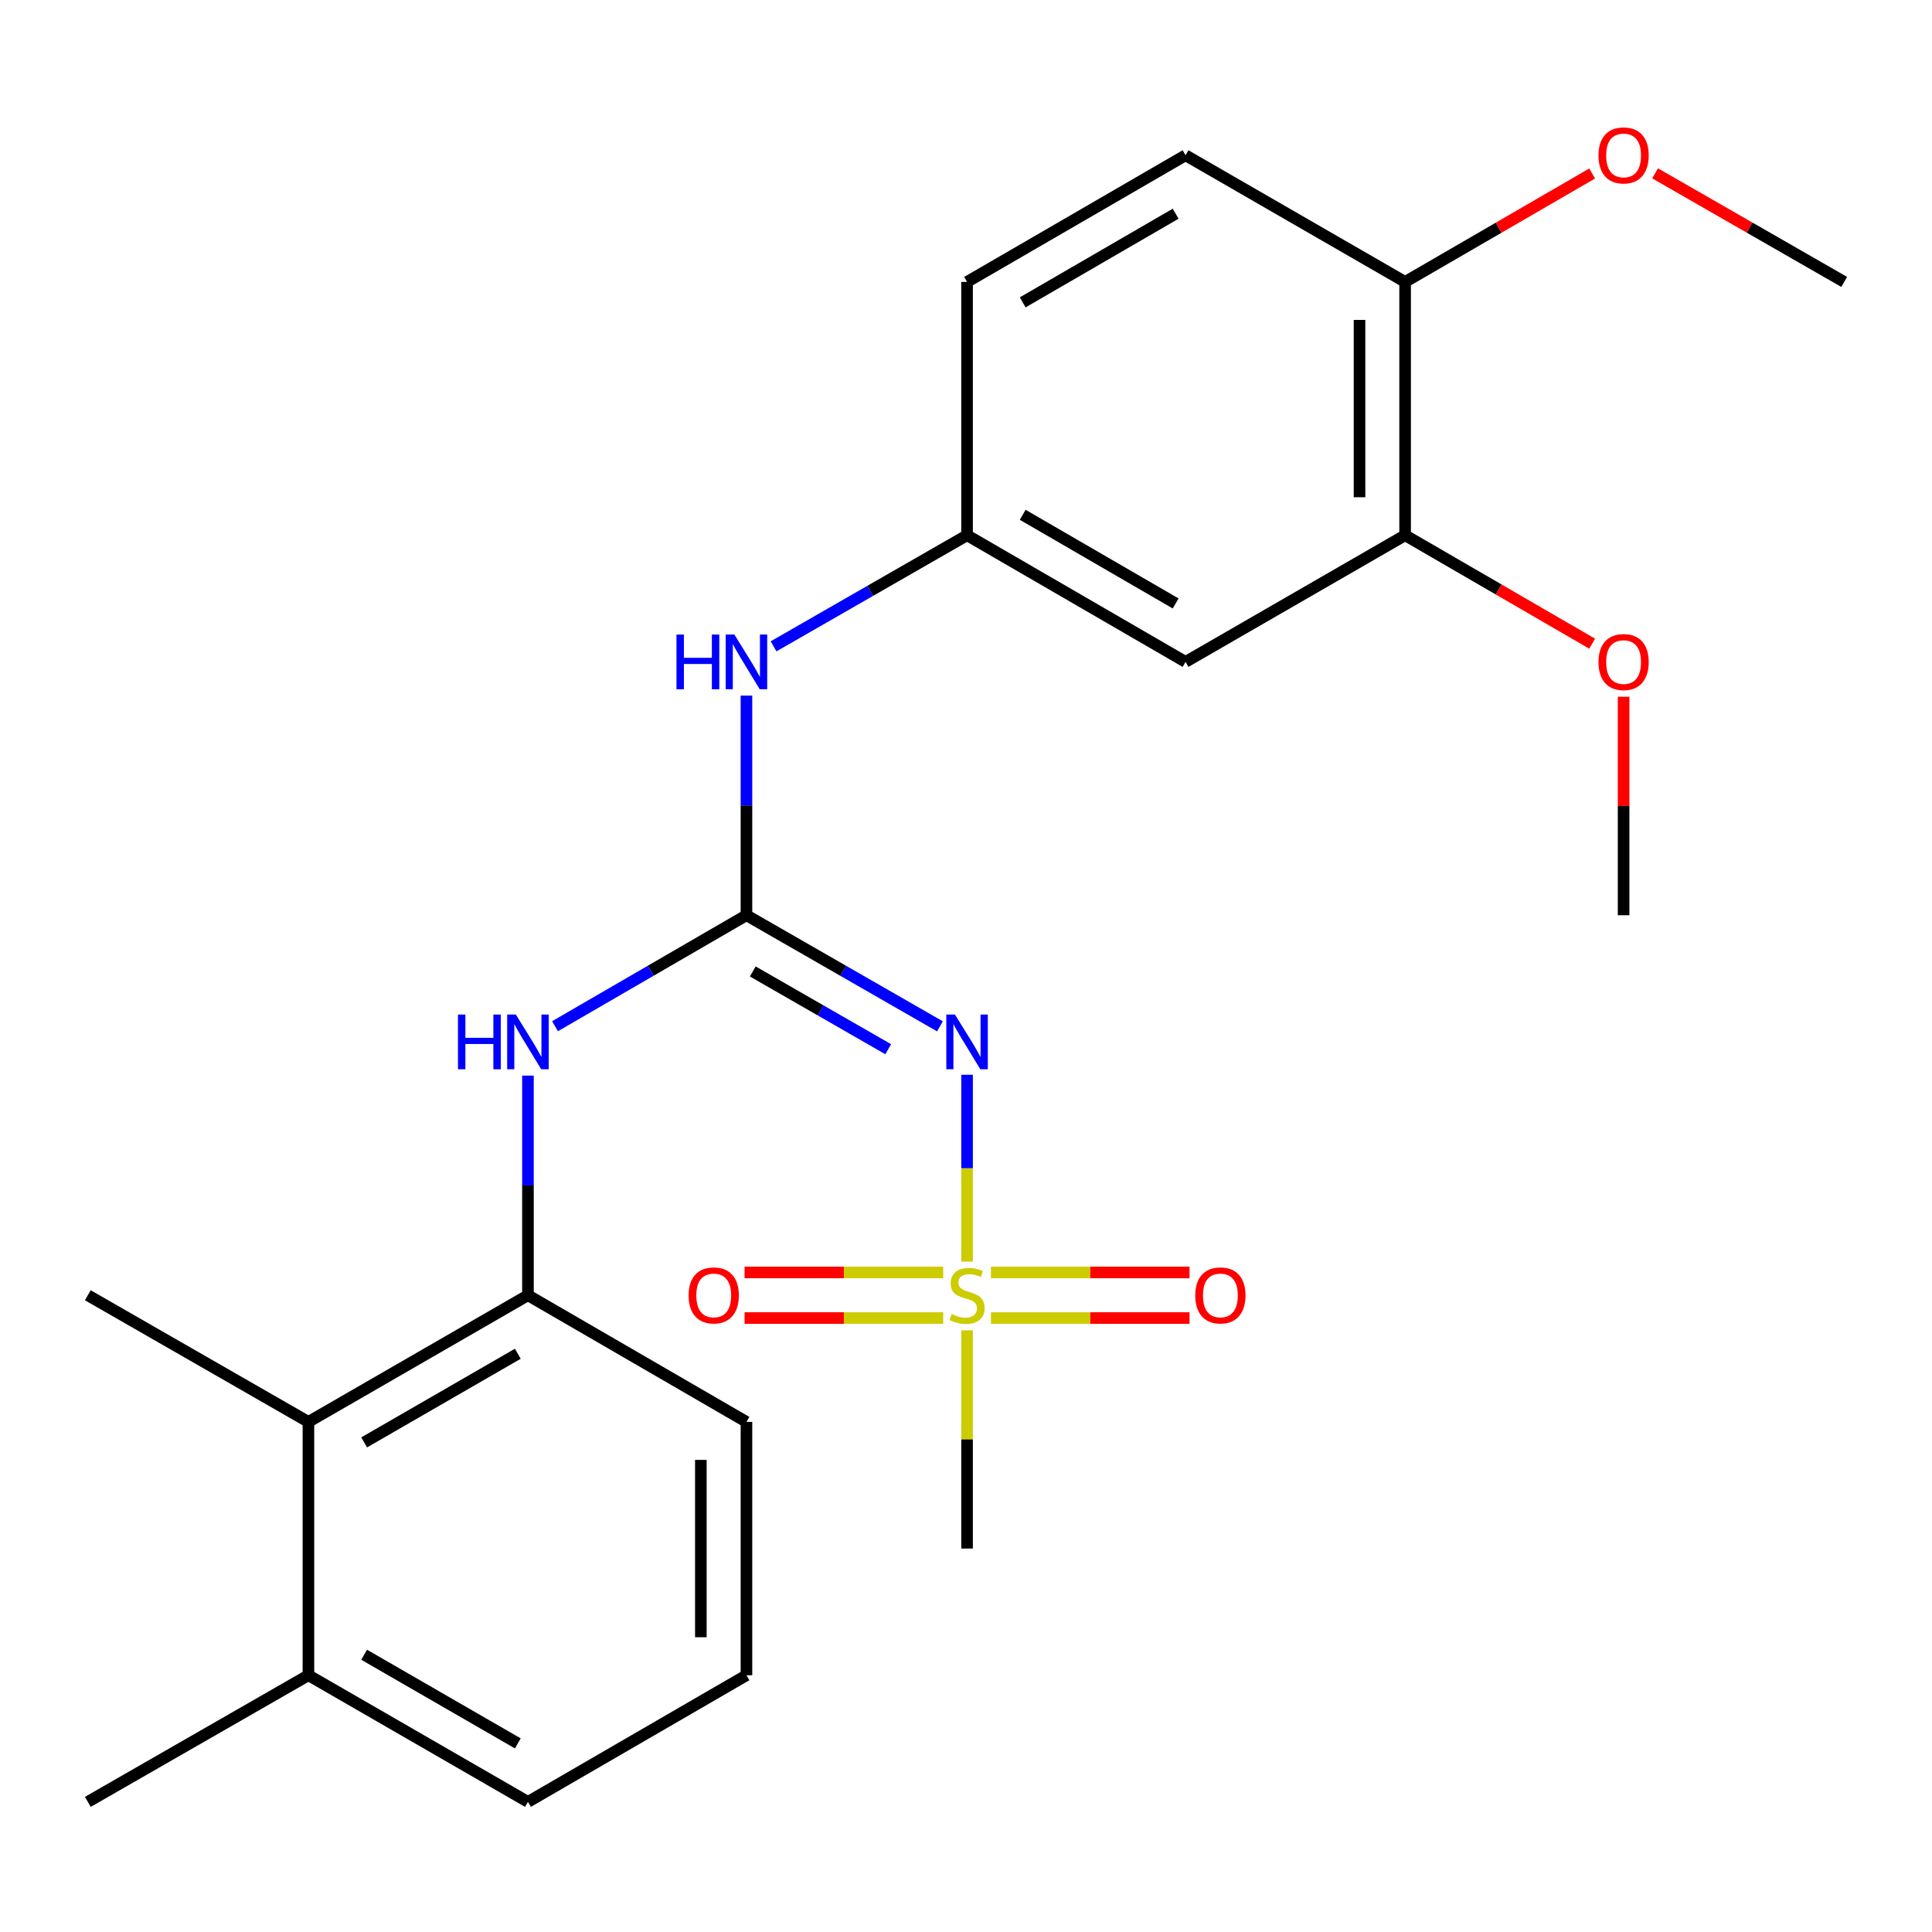 <?xml version='1.0' encoding='iso-8859-1'?>
<svg version='1.1' baseProfile='full'
              xmlns='http://www.w3.org/2000/svg'
                      xmlns:rdkit='http://www.rdkit.org/xml'
                      xmlns:xlink='http://www.w3.org/1999/xlink'
                  xml:space='preserve'
width='1000px' height='1000px' viewBox='0 0 1000 1000'>
<!-- END OF HEADER -->
<rect style='opacity:1.0;fill:#FFFFFF;stroke:none' width='1000' height='1000' x='0' y='0'> </rect>
<path class='bond-0' d='M 500.551,653.022 L 500.551,604.658' style='fill:none;fill-rule:evenodd;stroke:#CCCC00;stroke-width:6px;stroke-linecap:butt;stroke-linejoin:miter;stroke-opacity:1' />
<path class='bond-0' d='M 500.551,604.658 L 500.551,556.295' style='fill:none;fill-rule:evenodd;stroke:#0000FF;stroke-width:6px;stroke-linecap:butt;stroke-linejoin:miter;stroke-opacity:1' />
<path class='bond-8' d='M 512.909,682.222 L 564.303,682.222' style='fill:none;fill-rule:evenodd;stroke:#CCCC00;stroke-width:6px;stroke-linecap:butt;stroke-linejoin:miter;stroke-opacity:1' />
<path class='bond-8' d='M 564.303,682.222 L 615.698,682.222' style='fill:none;fill-rule:evenodd;stroke:#FF0000;stroke-width:6px;stroke-linecap:butt;stroke-linejoin:miter;stroke-opacity:1' />
<path class='bond-8' d='M 512.909,658.619 L 564.303,658.619' style='fill:none;fill-rule:evenodd;stroke:#CCCC00;stroke-width:6px;stroke-linecap:butt;stroke-linejoin:miter;stroke-opacity:1' />
<path class='bond-8' d='M 564.303,658.619 L 615.698,658.619' style='fill:none;fill-rule:evenodd;stroke:#FF0000;stroke-width:6px;stroke-linecap:butt;stroke-linejoin:miter;stroke-opacity:1' />
<path class='bond-9' d='M 488.193,658.619 L 436.792,658.619' style='fill:none;fill-rule:evenodd;stroke:#CCCC00;stroke-width:6px;stroke-linecap:butt;stroke-linejoin:miter;stroke-opacity:1' />
<path class='bond-9' d='M 436.792,658.619 L 385.391,658.619' style='fill:none;fill-rule:evenodd;stroke:#FF0000;stroke-width:6px;stroke-linecap:butt;stroke-linejoin:miter;stroke-opacity:1' />
<path class='bond-9' d='M 488.193,682.222 L 436.792,682.222' style='fill:none;fill-rule:evenodd;stroke:#CCCC00;stroke-width:6px;stroke-linecap:butt;stroke-linejoin:miter;stroke-opacity:1' />
<path class='bond-9' d='M 436.792,682.222 L 385.391,682.222' style='fill:none;fill-rule:evenodd;stroke:#FF0000;stroke-width:6px;stroke-linecap:butt;stroke-linejoin:miter;stroke-opacity:1' />
<path class='bond-14' d='M 500.551,688.578 L 500.551,745.05' style='fill:none;fill-rule:evenodd;stroke:#CCCC00;stroke-width:6px;stroke-linecap:butt;stroke-linejoin:miter;stroke-opacity:1' />
<path class='bond-14' d='M 500.551,745.05 L 500.551,801.523' style='fill:none;fill-rule:evenodd;stroke:#000000;stroke-width:6px;stroke-linecap:butt;stroke-linejoin:miter;stroke-opacity:1' />
<path class='bond-1' d='M 486.519,531.234 L 436.441,502.481' style='fill:none;fill-rule:evenodd;stroke:#0000FF;stroke-width:6px;stroke-linecap:butt;stroke-linejoin:miter;stroke-opacity:1' />
<path class='bond-1' d='M 436.441,502.481 L 386.364,473.727' style='fill:none;fill-rule:evenodd;stroke:#000000;stroke-width:6px;stroke-linecap:butt;stroke-linejoin:miter;stroke-opacity:1' />
<path class='bond-1' d='M 459.743,543.077 L 424.688,522.95' style='fill:none;fill-rule:evenodd;stroke:#0000FF;stroke-width:6px;stroke-linecap:butt;stroke-linejoin:miter;stroke-opacity:1' />
<path class='bond-1' d='M 424.688,522.95 L 389.634,502.822' style='fill:none;fill-rule:evenodd;stroke:#000000;stroke-width:6px;stroke-linecap:butt;stroke-linejoin:miter;stroke-opacity:1' />
<path class='bond-2' d='M 386.364,473.727 L 336.818,502.449' style='fill:none;fill-rule:evenodd;stroke:#000000;stroke-width:6px;stroke-linecap:butt;stroke-linejoin:miter;stroke-opacity:1' />
<path class='bond-2' d='M 336.818,502.449 L 287.273,531.171' style='fill:none;fill-rule:evenodd;stroke:#0000FF;stroke-width:6px;stroke-linecap:butt;stroke-linejoin:miter;stroke-opacity:1' />
<path class='bond-4' d='M 386.364,473.727 L 386.364,416.881' style='fill:none;fill-rule:evenodd;stroke:#000000;stroke-width:6px;stroke-linecap:butt;stroke-linejoin:miter;stroke-opacity:1' />
<path class='bond-4' d='M 386.364,416.881 L 386.364,360.036' style='fill:none;fill-rule:evenodd;stroke:#0000FF;stroke-width:6px;stroke-linecap:butt;stroke-linejoin:miter;stroke-opacity:1' />
<path class='bond-3' d='M 273.265,556.73 L 273.265,613.575' style='fill:none;fill-rule:evenodd;stroke:#0000FF;stroke-width:6px;stroke-linecap:butt;stroke-linejoin:miter;stroke-opacity:1' />
<path class='bond-3' d='M 273.265,613.575 L 273.265,670.42' style='fill:none;fill-rule:evenodd;stroke:#000000;stroke-width:6px;stroke-linecap:butt;stroke-linejoin:miter;stroke-opacity:1' />
<path class='bond-5' d='M 273.265,670.42 L 159.642,735.972' style='fill:none;fill-rule:evenodd;stroke:#000000;stroke-width:6px;stroke-linecap:butt;stroke-linejoin:miter;stroke-opacity:1' />
<path class='bond-5' d='M 268.016,700.698 L 188.48,746.584' style='fill:none;fill-rule:evenodd;stroke:#000000;stroke-width:6px;stroke-linecap:butt;stroke-linejoin:miter;stroke-opacity:1' />
<path class='bond-18' d='M 273.265,670.42 L 386.364,735.972' style='fill:none;fill-rule:evenodd;stroke:#000000;stroke-width:6px;stroke-linecap:butt;stroke-linejoin:miter;stroke-opacity:1' />
<path class='bond-10' d='M 400.395,334.543 L 450.473,305.795' style='fill:none;fill-rule:evenodd;stroke:#0000FF;stroke-width:6px;stroke-linecap:butt;stroke-linejoin:miter;stroke-opacity:1' />
<path class='bond-10' d='M 450.473,305.795 L 500.551,277.047' style='fill:none;fill-rule:evenodd;stroke:#000000;stroke-width:6px;stroke-linecap:butt;stroke-linejoin:miter;stroke-opacity:1' />
<path class='bond-12' d='M 159.642,735.972 L 159.642,867.101' style='fill:none;fill-rule:evenodd;stroke:#000000;stroke-width:6px;stroke-linecap:butt;stroke-linejoin:miter;stroke-opacity:1' />
<path class='bond-20' d='M 159.642,735.972 L 45.455,670.42' style='fill:none;fill-rule:evenodd;stroke:#000000;stroke-width:6px;stroke-linecap:butt;stroke-linejoin:miter;stroke-opacity:1' />
<path class='bond-6' d='M 613.636,342.598 L 500.551,277.047' style='fill:none;fill-rule:evenodd;stroke:#000000;stroke-width:6px;stroke-linecap:butt;stroke-linejoin:miter;stroke-opacity:1' />
<path class='bond-6' d='M 608.511,312.345 L 529.351,266.459' style='fill:none;fill-rule:evenodd;stroke:#000000;stroke-width:6px;stroke-linecap:butt;stroke-linejoin:miter;stroke-opacity:1' />
<path class='bond-7' d='M 613.636,342.598 L 727.286,277.047' style='fill:none;fill-rule:evenodd;stroke:#000000;stroke-width:6px;stroke-linecap:butt;stroke-linejoin:miter;stroke-opacity:1' />
<path class='bond-16' d='M 727.286,277.047 L 775.695,305.107' style='fill:none;fill-rule:evenodd;stroke:#000000;stroke-width:6px;stroke-linecap:butt;stroke-linejoin:miter;stroke-opacity:1' />
<path class='bond-16' d='M 775.695,305.107 L 824.104,333.168' style='fill:none;fill-rule:evenodd;stroke:#FF0000;stroke-width:6px;stroke-linecap:butt;stroke-linejoin:miter;stroke-opacity:1' />
<path class='bond-25' d='M 727.286,277.047 L 727.286,145.918' style='fill:none;fill-rule:evenodd;stroke:#000000;stroke-width:6px;stroke-linecap:butt;stroke-linejoin:miter;stroke-opacity:1' />
<path class='bond-25' d='M 703.683,257.377 L 703.683,165.587' style='fill:none;fill-rule:evenodd;stroke:#000000;stroke-width:6px;stroke-linecap:butt;stroke-linejoin:miter;stroke-opacity:1' />
<path class='bond-15' d='M 500.551,277.047 L 500.551,145.918' style='fill:none;fill-rule:evenodd;stroke:#000000;stroke-width:6px;stroke-linecap:butt;stroke-linejoin:miter;stroke-opacity:1' />
<path class='bond-11' d='M 727.286,145.918 L 613.636,80.366' style='fill:none;fill-rule:evenodd;stroke:#000000;stroke-width:6px;stroke-linecap:butt;stroke-linejoin:miter;stroke-opacity:1' />
<path class='bond-17' d='M 727.286,145.918 L 775.695,117.857' style='fill:none;fill-rule:evenodd;stroke:#000000;stroke-width:6px;stroke-linecap:butt;stroke-linejoin:miter;stroke-opacity:1' />
<path class='bond-17' d='M 775.695,117.857 L 824.104,89.796' style='fill:none;fill-rule:evenodd;stroke:#FF0000;stroke-width:6px;stroke-linecap:butt;stroke-linejoin:miter;stroke-opacity:1' />
<path class='bond-22' d='M 159.642,867.101 L 45.455,932.652' style='fill:none;fill-rule:evenodd;stroke:#000000;stroke-width:6px;stroke-linecap:butt;stroke-linejoin:miter;stroke-opacity:1' />
<path class='bond-26' d='M 159.642,867.101 L 273.265,932.652' style='fill:none;fill-rule:evenodd;stroke:#000000;stroke-width:6px;stroke-linecap:butt;stroke-linejoin:miter;stroke-opacity:1' />
<path class='bond-26' d='M 188.48,856.489 L 268.016,902.375' style='fill:none;fill-rule:evenodd;stroke:#000000;stroke-width:6px;stroke-linecap:butt;stroke-linejoin:miter;stroke-opacity:1' />
<path class='bond-13' d='M 613.636,80.366 L 500.551,145.918' style='fill:none;fill-rule:evenodd;stroke:#000000;stroke-width:6px;stroke-linecap:butt;stroke-linejoin:miter;stroke-opacity:1' />
<path class='bond-13' d='M 608.511,110.619 L 529.351,156.505' style='fill:none;fill-rule:evenodd;stroke:#000000;stroke-width:6px;stroke-linecap:butt;stroke-linejoin:miter;stroke-opacity:1' />
<path class='bond-23' d='M 840.371,360.636 L 840.371,417.181' style='fill:none;fill-rule:evenodd;stroke:#FF0000;stroke-width:6px;stroke-linecap:butt;stroke-linejoin:miter;stroke-opacity:1' />
<path class='bond-23' d='M 840.371,417.181 L 840.371,473.727' style='fill:none;fill-rule:evenodd;stroke:#000000;stroke-width:6px;stroke-linecap:butt;stroke-linejoin:miter;stroke-opacity:1' />
<path class='bond-24' d='M 856.663,89.72 L 905.604,117.819' style='fill:none;fill-rule:evenodd;stroke:#FF0000;stroke-width:6px;stroke-linecap:butt;stroke-linejoin:miter;stroke-opacity:1' />
<path class='bond-24' d='M 905.604,117.819 L 954.545,145.918' style='fill:none;fill-rule:evenodd;stroke:#000000;stroke-width:6px;stroke-linecap:butt;stroke-linejoin:miter;stroke-opacity:1' />
<path class='bond-19' d='M 386.364,735.972 L 386.364,867.101' style='fill:none;fill-rule:evenodd;stroke:#000000;stroke-width:6px;stroke-linecap:butt;stroke-linejoin:miter;stroke-opacity:1' />
<path class='bond-19' d='M 362.76,755.641 L 362.76,847.431' style='fill:none;fill-rule:evenodd;stroke:#000000;stroke-width:6px;stroke-linecap:butt;stroke-linejoin:miter;stroke-opacity:1' />
<path class='bond-21' d='M 386.364,867.101 L 273.265,932.652' style='fill:none;fill-rule:evenodd;stroke:#000000;stroke-width:6px;stroke-linecap:butt;stroke-linejoin:miter;stroke-opacity:1' />
<path  class='atom-0' d='M 492.551 680.14
Q 492.871 680.26, 494.191 680.82
Q 495.511 681.38, 496.951 681.74
Q 498.431 682.06, 499.871 682.06
Q 502.551 682.06, 504.111 680.78
Q 505.671 679.46, 505.671 677.18
Q 505.671 675.62, 504.871 674.66
Q 504.111 673.7, 502.911 673.18
Q 501.711 672.66, 499.711 672.06
Q 497.191 671.3, 495.671 670.58
Q 494.191 669.86, 493.111 668.34
Q 492.071 666.82, 492.071 664.26
Q 492.071 660.7, 494.471 658.5
Q 496.911 656.3, 501.711 656.3
Q 504.991 656.3, 508.711 657.86
L 507.791 660.94
Q 504.391 659.54, 501.831 659.54
Q 499.071 659.54, 497.551 660.7
Q 496.031 661.82, 496.071 663.78
Q 496.071 665.3, 496.831 666.22
Q 497.631 667.14, 498.751 667.66
Q 499.911 668.18, 501.831 668.78
Q 504.391 669.58, 505.911 670.38
Q 507.431 671.18, 508.511 672.82
Q 509.631 674.42, 509.631 677.18
Q 509.631 681.1, 506.991 683.22
Q 504.391 685.3, 500.031 685.3
Q 497.511 685.3, 495.591 684.74
Q 493.711 684.22, 491.471 683.3
L 492.551 680.14
' fill='#CCCC00'/>
<path  class='atom-1' d='M 494.291 525.131
L 503.571 540.131
Q 504.491 541.611, 505.971 544.291
Q 507.451 546.971, 507.531 547.131
L 507.531 525.131
L 511.291 525.131
L 511.291 553.451
L 507.411 553.451
L 497.451 537.051
Q 496.291 535.131, 495.051 532.931
Q 493.851 530.731, 493.491 530.051
L 493.491 553.451
L 489.811 553.451
L 489.811 525.131
L 494.291 525.131
' fill='#0000FF'/>
<path  class='atom-3' d='M 237.045 525.131
L 240.885 525.131
L 240.885 537.171
L 255.365 537.171
L 255.365 525.131
L 259.205 525.131
L 259.205 553.451
L 255.365 553.451
L 255.365 540.371
L 240.885 540.371
L 240.885 553.451
L 237.045 553.451
L 237.045 525.131
' fill='#0000FF'/>
<path  class='atom-3' d='M 267.005 525.131
L 276.285 540.131
Q 277.205 541.611, 278.685 544.291
Q 280.165 546.971, 280.245 547.131
L 280.245 525.131
L 284.005 525.131
L 284.005 553.451
L 280.125 553.451
L 270.165 537.051
Q 269.005 535.131, 267.765 532.931
Q 266.565 530.731, 266.205 530.051
L 266.205 553.451
L 262.525 553.451
L 262.525 525.131
L 267.005 525.131
' fill='#0000FF'/>
<path  class='atom-5' d='M 350.144 328.438
L 353.984 328.438
L 353.984 340.478
L 368.464 340.478
L 368.464 328.438
L 372.304 328.438
L 372.304 356.758
L 368.464 356.758
L 368.464 343.678
L 353.984 343.678
L 353.984 356.758
L 350.144 356.758
L 350.144 328.438
' fill='#0000FF'/>
<path  class='atom-5' d='M 380.104 328.438
L 389.384 343.438
Q 390.304 344.918, 391.784 347.598
Q 393.264 350.278, 393.344 350.438
L 393.344 328.438
L 397.104 328.438
L 397.104 356.758
L 393.224 356.758
L 383.264 340.358
Q 382.104 338.438, 380.864 336.238
Q 379.664 334.038, 379.304 333.358
L 379.304 356.758
L 375.624 356.758
L 375.624 328.438
L 380.104 328.438
' fill='#0000FF'/>
<path  class='atom-9' d='M 618.667 670.5
Q 618.667 663.7, 622.027 659.9
Q 625.387 656.1, 631.667 656.1
Q 637.947 656.1, 641.307 659.9
Q 644.667 663.7, 644.667 670.5
Q 644.667 677.38, 641.267 681.3
Q 637.867 685.18, 631.667 685.18
Q 625.427 685.18, 622.027 681.3
Q 618.667 677.42, 618.667 670.5
M 631.667 681.98
Q 635.987 681.98, 638.307 679.1
Q 640.667 676.18, 640.667 670.5
Q 640.667 664.94, 638.307 662.14
Q 635.987 659.3, 631.667 659.3
Q 627.347 659.3, 624.987 662.1
Q 622.667 664.9, 622.667 670.5
Q 622.667 676.22, 624.987 679.1
Q 627.347 681.98, 631.667 681.98
' fill='#FF0000'/>
<path  class='atom-10' d='M 356.422 670.5
Q 356.422 663.7, 359.782 659.9
Q 363.142 656.1, 369.422 656.1
Q 375.702 656.1, 379.062 659.9
Q 382.422 663.7, 382.422 670.5
Q 382.422 677.38, 379.022 681.3
Q 375.622 685.18, 369.422 685.18
Q 363.182 685.18, 359.782 681.3
Q 356.422 677.42, 356.422 670.5
M 369.422 681.98
Q 373.742 681.98, 376.062 679.1
Q 378.422 676.18, 378.422 670.5
Q 378.422 664.94, 376.062 662.14
Q 373.742 659.3, 369.422 659.3
Q 365.102 659.3, 362.742 662.1
Q 360.422 664.9, 360.422 670.5
Q 360.422 676.22, 362.742 679.1
Q 365.102 681.98, 369.422 681.98
' fill='#FF0000'/>
<path  class='atom-17' d='M 827.371 342.678
Q 827.371 335.878, 830.731 332.078
Q 834.091 328.278, 840.371 328.278
Q 846.651 328.278, 850.011 332.078
Q 853.371 335.878, 853.371 342.678
Q 853.371 349.558, 849.971 353.478
Q 846.571 357.358, 840.371 357.358
Q 834.131 357.358, 830.731 353.478
Q 827.371 349.598, 827.371 342.678
M 840.371 354.158
Q 844.691 354.158, 847.011 351.278
Q 849.371 348.358, 849.371 342.678
Q 849.371 337.118, 847.011 334.318
Q 844.691 331.478, 840.371 331.478
Q 836.051 331.478, 833.691 334.278
Q 831.371 337.078, 831.371 342.678
Q 831.371 348.398, 833.691 351.278
Q 836.051 354.158, 840.371 354.158
' fill='#FF0000'/>
<path  class='atom-18' d='M 827.371 80.446
Q 827.371 73.646, 830.731 69.846
Q 834.091 66.046, 840.371 66.046
Q 846.651 66.046, 850.011 69.846
Q 853.371 73.646, 853.371 80.446
Q 853.371 87.326, 849.971 91.246
Q 846.571 95.126, 840.371 95.126
Q 834.131 95.126, 830.731 91.246
Q 827.371 87.366, 827.371 80.446
M 840.371 91.926
Q 844.691 91.926, 847.011 89.046
Q 849.371 86.126, 849.371 80.446
Q 849.371 74.886, 847.011 72.086
Q 844.691 69.246, 840.371 69.246
Q 836.051 69.246, 833.691 72.046
Q 831.371 74.846, 831.371 80.446
Q 831.371 86.166, 833.691 89.046
Q 836.051 91.926, 840.371 91.926
' fill='#FF0000'/>
</svg>
